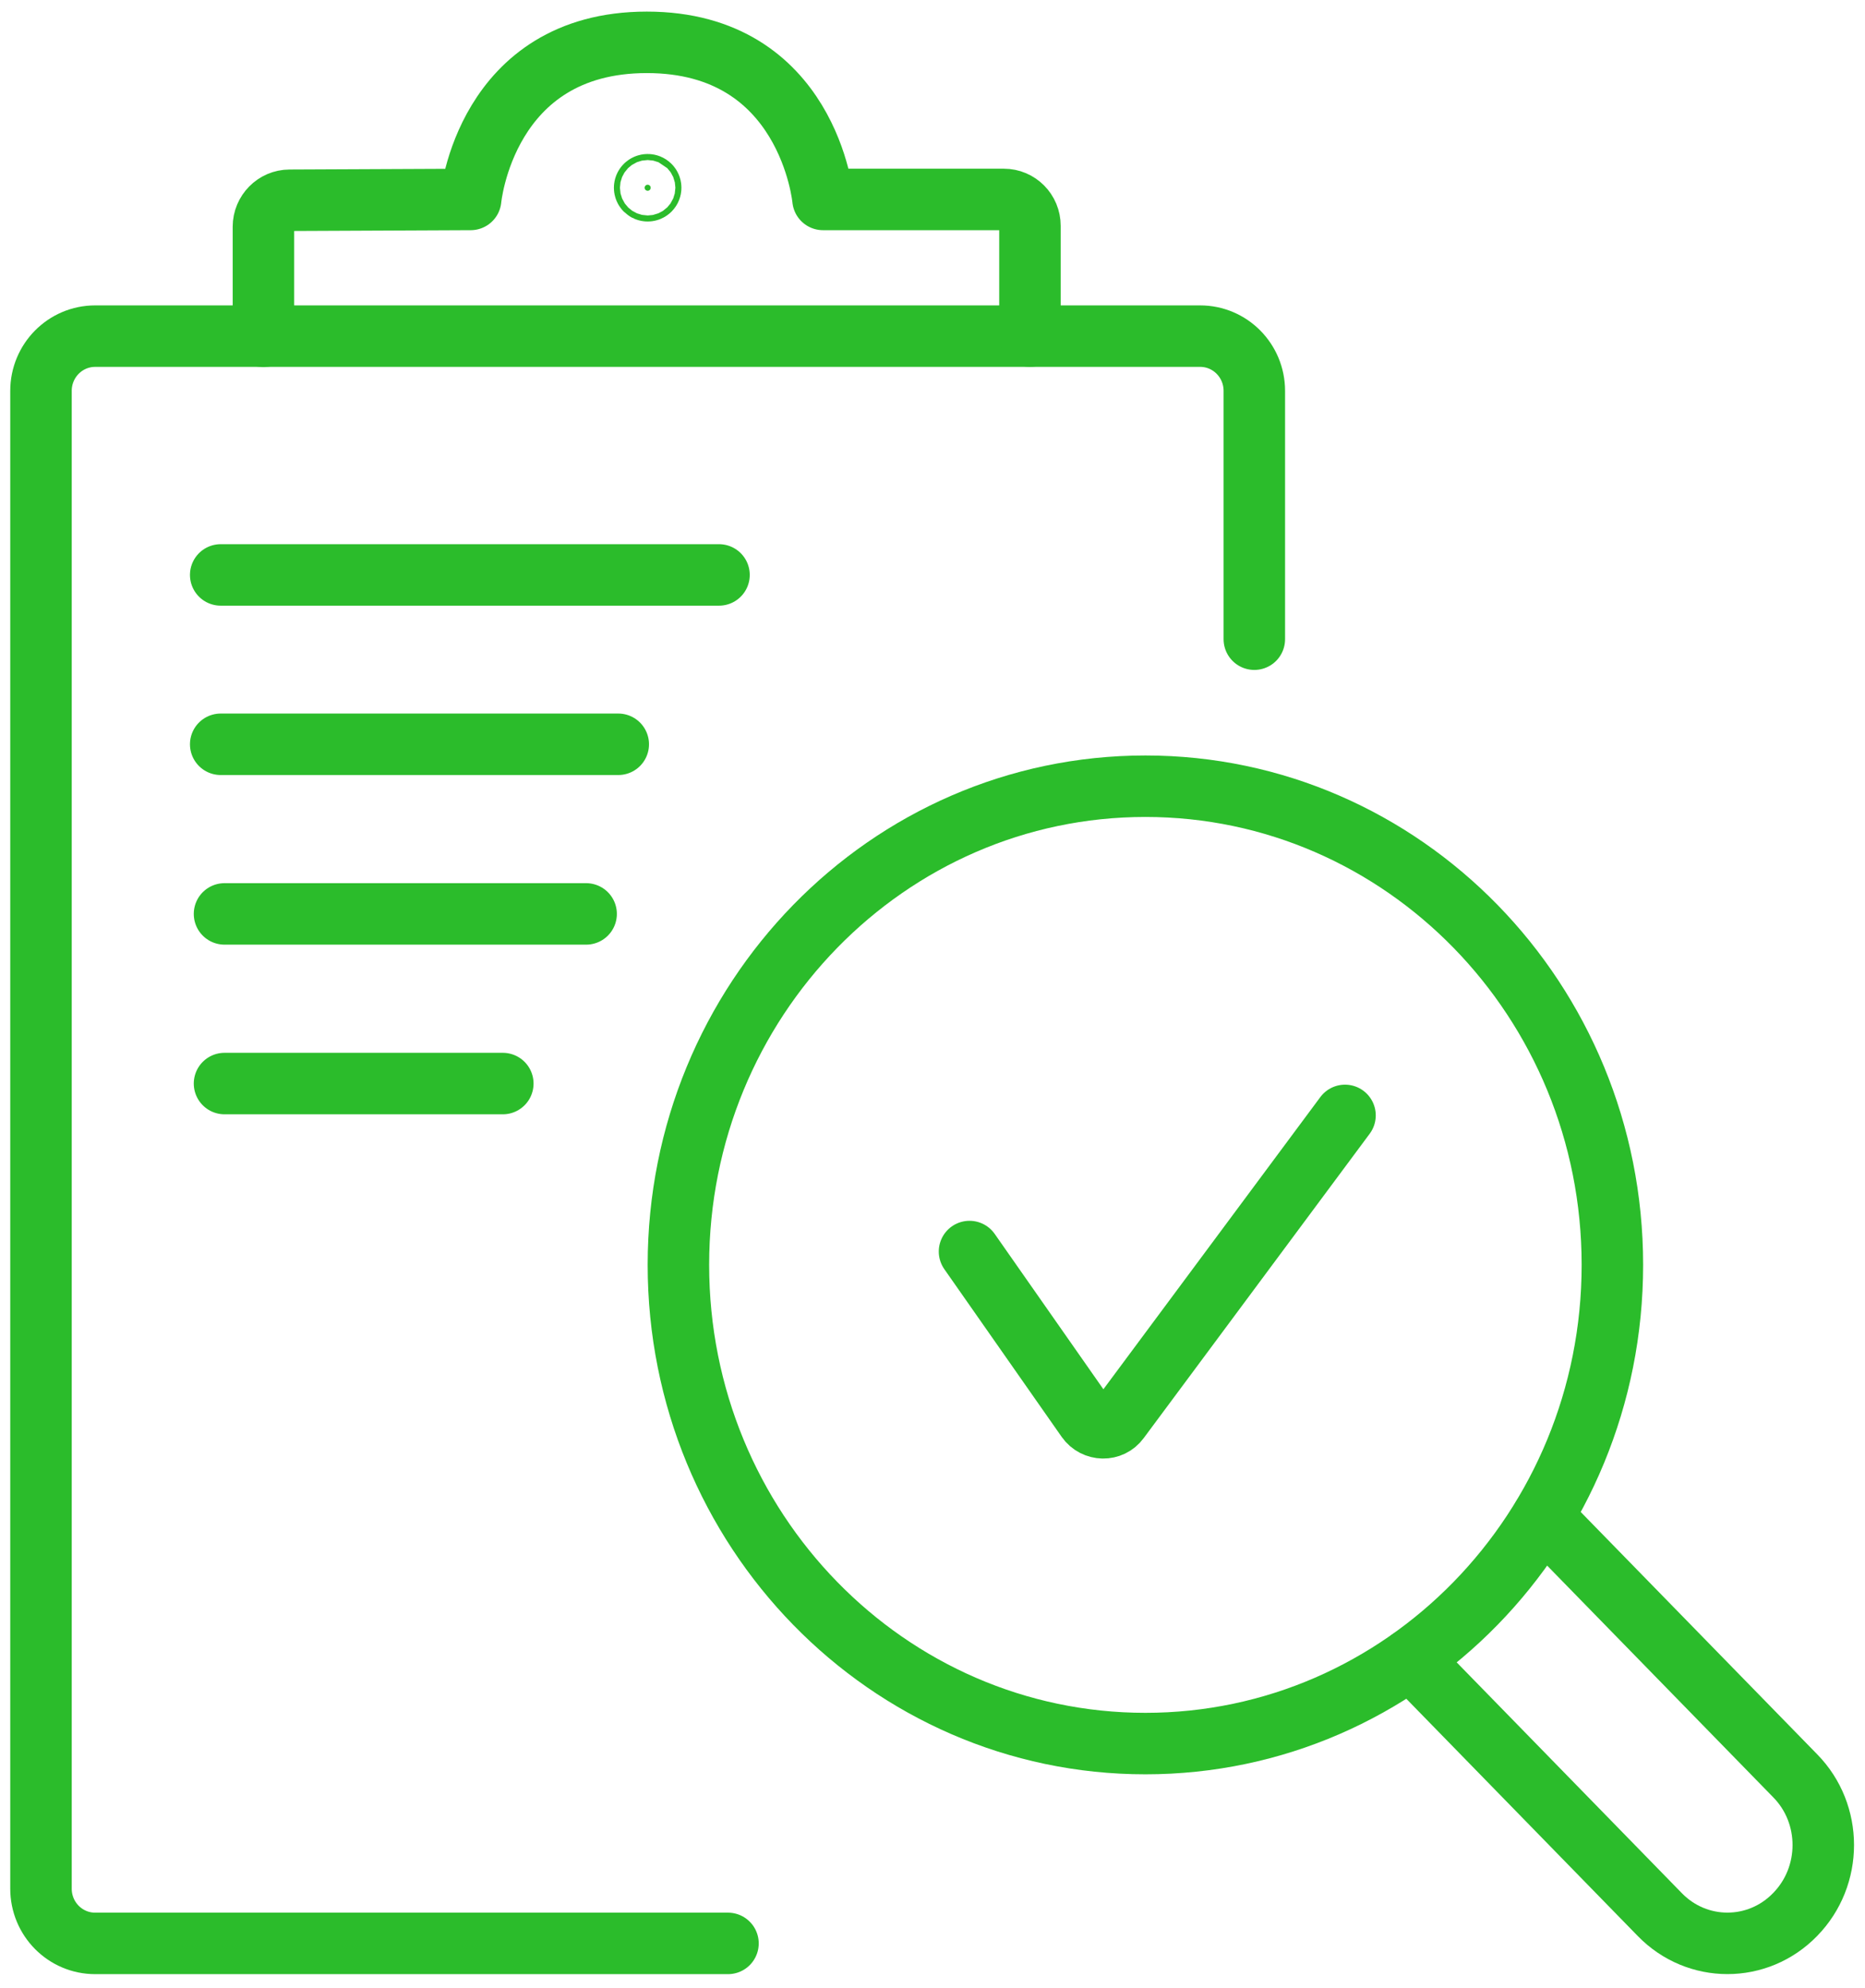 <?xml version="1.0" encoding="UTF-8"?>
<svg xmlns="http://www.w3.org/2000/svg" width="91" height="97" viewBox="0 0 91 97" fill="none">
  <path d="M10.769 28.054H35.083" stroke="#2BBC2B" stroke-width="3" stroke-linecap="round" stroke-linejoin="round"></path>
  <path d="M10.769 36.318H30.167" stroke="#2BBC2B" stroke-width="3" stroke-linecap="round" stroke-linejoin="round"></path>
  <path d="M10.955 44.595H28.599" stroke="#2BBC2B" stroke-width="3" stroke-linecap="round" stroke-linejoin="round"></path>
  <path d="M10.955 52.873H24.534" stroke="#2BBC2B" stroke-width="3" stroke-linecap="round" stroke-linejoin="round"></path>
  <path d="M35.521 94.83H4.644C3.182 94.83 2 93.635 2 92.16V19.073C2 17.598 3.182 16.402 4.644 16.402H58.559C60.021 16.402 61.203 17.598 61.203 19.073V31.19" stroke="#2BBC2B" stroke-width="3" stroke-linecap="round" stroke-linejoin="round"></path>
  <path d="M75.273 74.024L87.589 86.646C89.423 88.506 89.423 91.549 87.589 93.422C85.769 95.296 82.806 95.296 80.986 93.422L68.829 80.96" stroke="#2BBC2B" stroke-width="3" stroke-linecap="round" stroke-linejoin="round"></path>
  <path d="M78.674 61.721C78.674 74.622 68.47 85.079 55.888 85.079C43.306 85.079 33.102 74.622 33.102 61.721C33.102 48.821 43.306 38.364 55.888 38.364C68.47 38.364 78.674 48.821 78.674 61.721Z" stroke="#2BBC2B" stroke-width="3" stroke-linecap="round" stroke-linejoin="round"></path>
  <path d="M50.255 16.402V11.021C50.255 10.304 49.684 9.732 48.98 9.732H40.158C40.158 9.732 39.453 2.066 31.561 2.066C23.669 2.066 22.965 9.732 22.965 9.732L14.13 9.772C13.426 9.772 12.854 10.357 12.854 11.061V16.415" stroke="#2BBC2B" stroke-width="3" stroke-linecap="round" stroke-linejoin="round"></path>
  <path d="M65.628 54.427L54.6 69.281C54.215 69.812 53.418 69.799 53.032 69.254L47.306 61.07" stroke="#2BBC2B" stroke-width="3" stroke-linecap="round" stroke-linejoin="round"></path>
  <path d="M31.749 9.161C31.749 9.243 31.683 9.309 31.602 9.309C31.52 9.309 31.454 9.243 31.454 9.161C31.454 9.08 31.52 9.014 31.602 9.014C31.683 9.014 31.749 9.08 31.749 9.161Z" fill="#2BBC2B" stroke="#2BBC2B" stroke-width="3"></path>
</svg>
